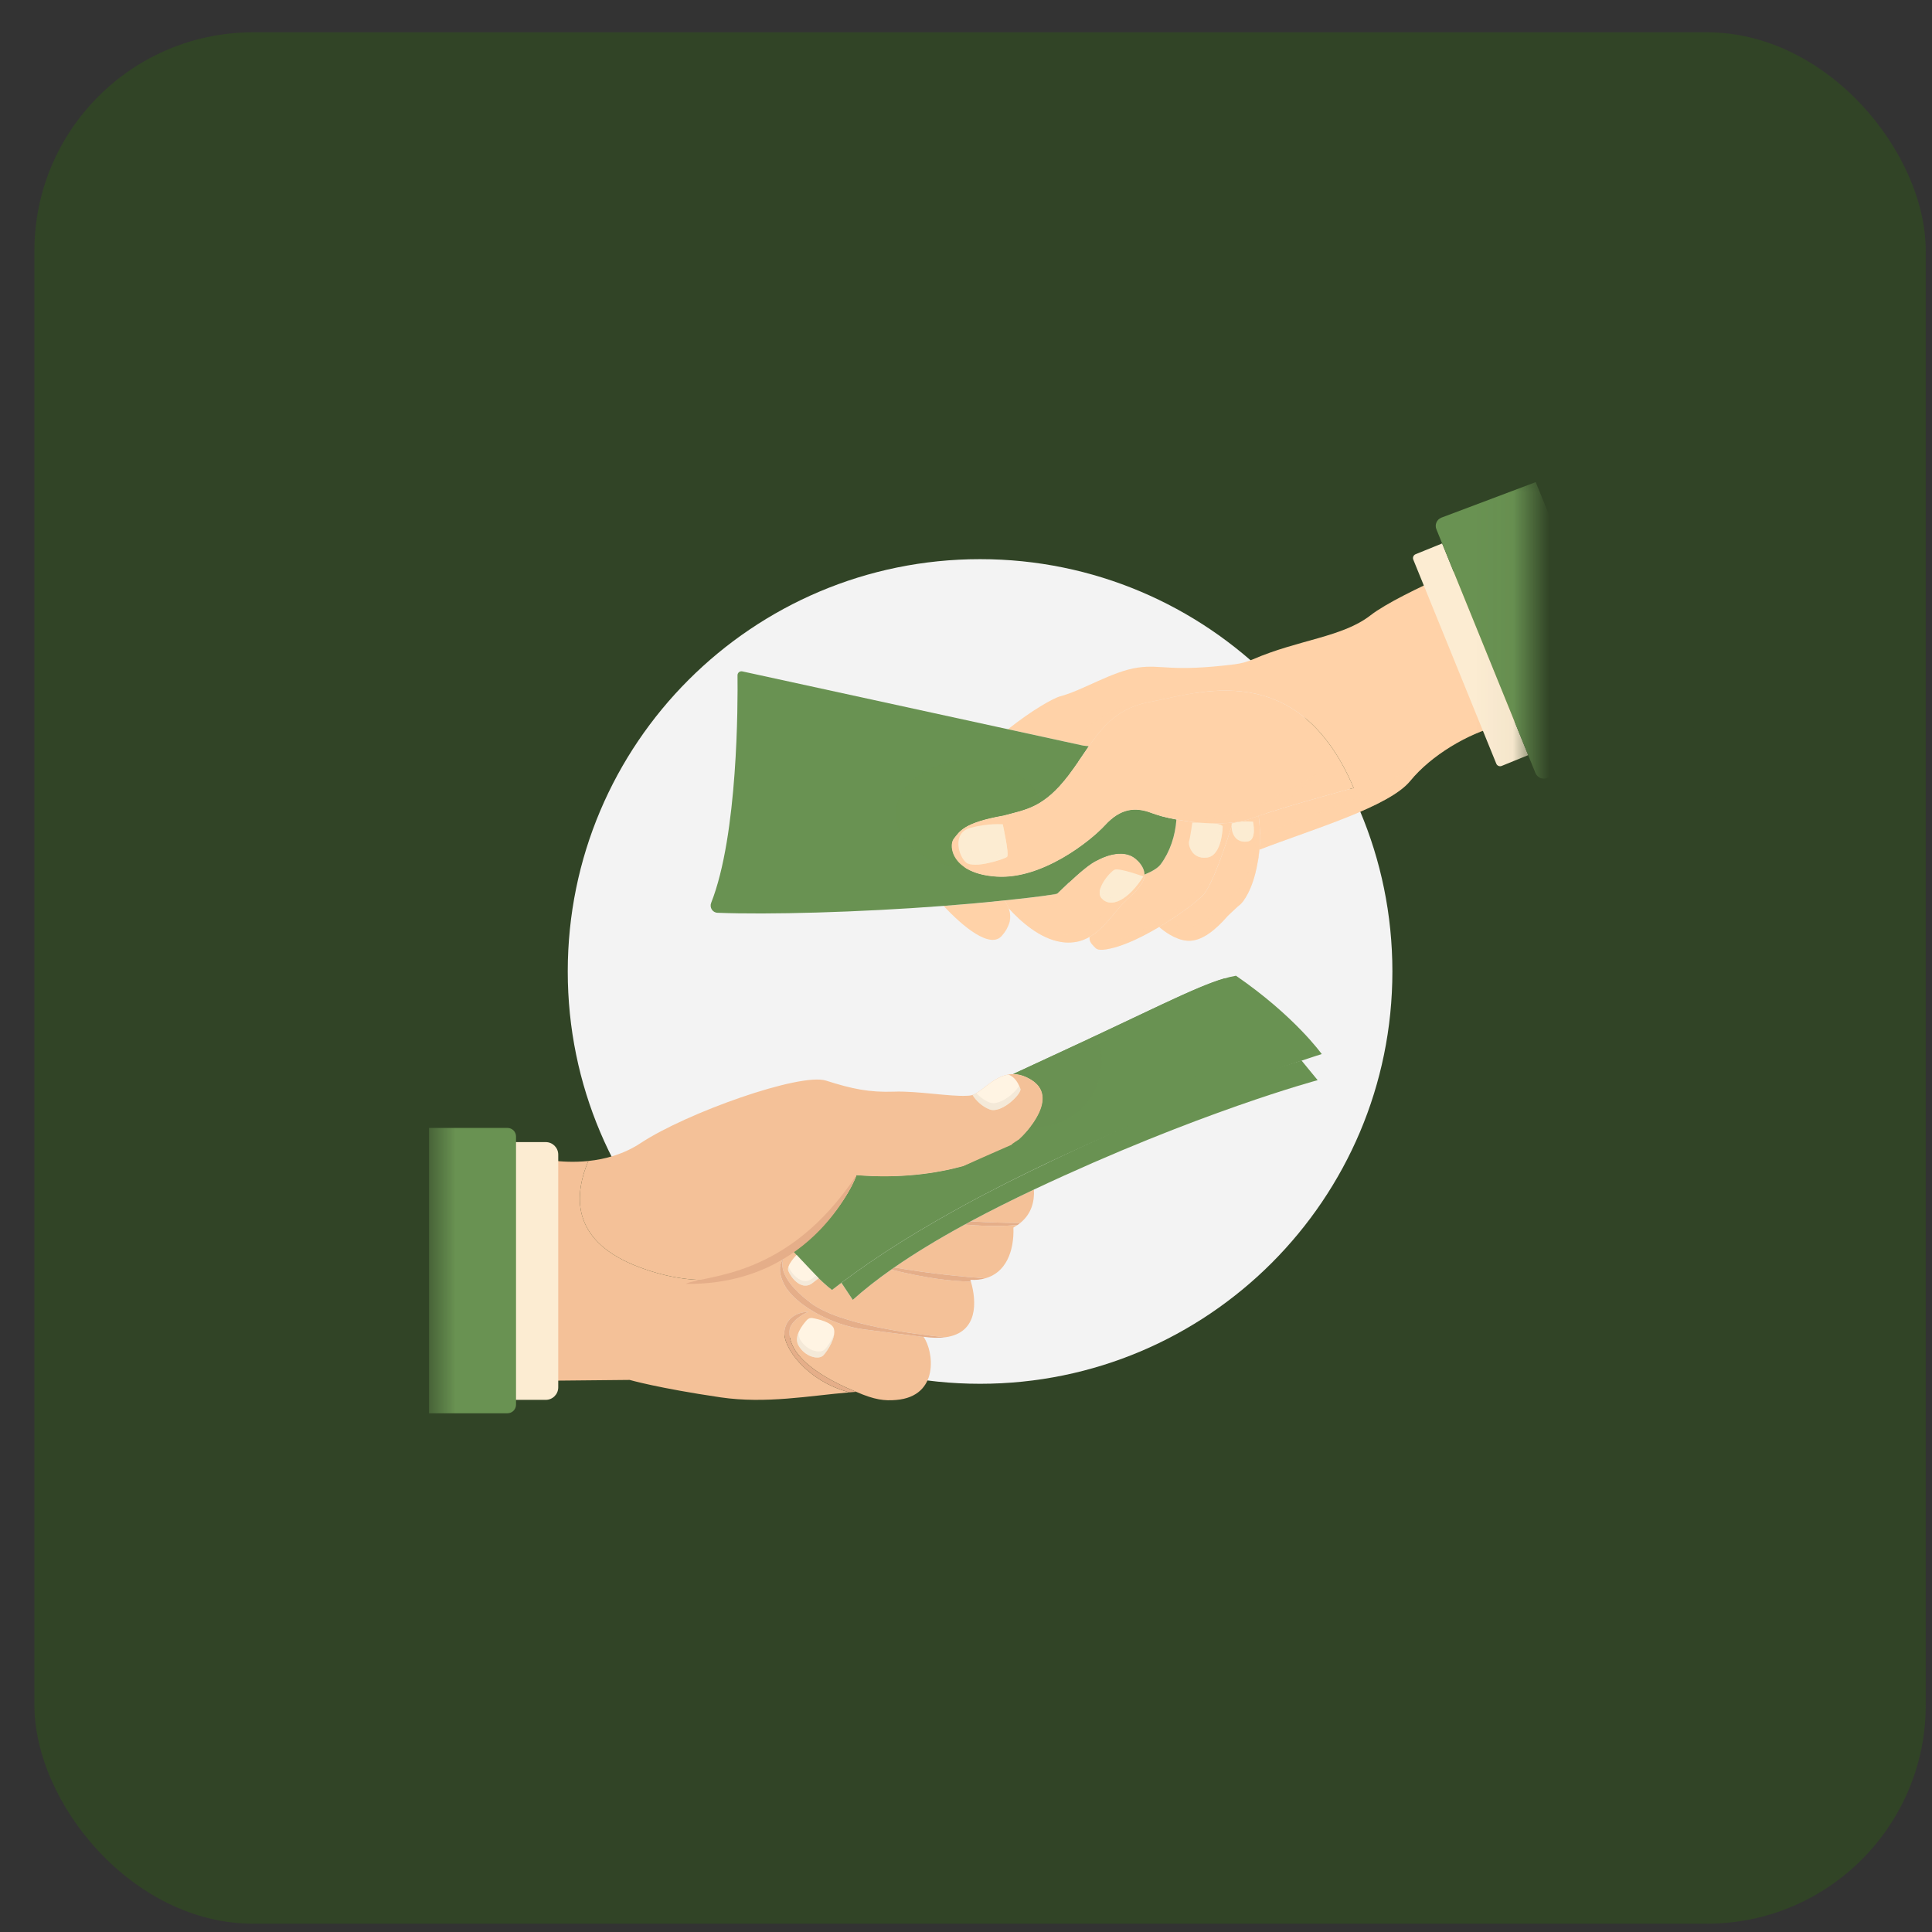 <svg width="53" height="53" viewBox="0 0 53 53" fill="none" xmlns="http://www.w3.org/2000/svg">
<rect x="0" y="0" width="53" height="53" fill="#333333" stroke="none"/>
<rect x="0.943" y="0.886" width="51.886" height="51.886" rx="6" fill="#314426"/>
<circle cx="26.886" cy="26.828" r="20.754" fill="#314426"/>
<path d="M26.886 37.961C33.133 37.961 38.197 32.897 38.197 26.65C38.197 20.403 33.133 15.339 26.886 15.339C20.639 15.339 15.575 20.403 15.575 26.65C15.575 32.897 20.639 37.961 26.886 37.961Z" fill="#F3F3F3"/>
<mask id="mask0_611_4717" style="mask-type:luminance" maskUnits="userSpaceOnUse" x="11" y="12" width="31" height="22">
<path d="M41.96 12.628H11.812V33.02H41.96V12.628Z" fill="white"/>
</mask>
<g mask="url(#mask0_611_4717)">
<path d="M27.652 20.005L29.714 20.454L29.869 20.472C30.275 19.892 30.697 19.407 31.566 19.252C32.817 19.026 35.6 17.999 37.135 21.615C37.135 21.615 35.433 22.074 34.527 22.381C34.527 22.381 34.595 22.801 34.551 23.308C36.068 22.726 38.109 22.129 38.686 21.423C39.264 20.716 40.269 20.123 41.115 19.908C41.962 19.694 42.776 19.383 42.776 19.383C42.776 19.383 42.712 17.086 41.234 15.11C41.234 15.11 38.418 16.24 37.598 16.879C36.824 17.483 35.619 17.546 34.369 18.088C34.212 18.156 34.045 18.202 33.875 18.223C32.09 18.445 31.881 18.219 31.214 18.314C30.514 18.413 29.7 18.94 29.091 19.1C28.895 19.151 28.304 19.486 27.652 20.005Z" fill="#FFD2A8"/>
<path opacity="0.4" d="M32.811 19.008C32.811 19.008 30.129 19.094 29.484 20.404C30.855 20.807 32.351 19.595 32.811 19.008Z" fill="#FFD2A8"/>
<path d="M32.261 22.479C32.264 22.48 32.267 22.481 32.272 22.482C32.272 22.471 32.274 22.46 32.273 22.448C32.27 22.459 32.266 22.468 32.261 22.479Z" fill="#FFD2A8"/>
<path d="M25.887 24.852C26.406 25.413 27.177 26.055 27.49 25.663C27.674 25.457 27.77 25.187 27.671 24.917C27.646 24.845 27.606 24.773 27.549 24.703C27.531 24.705 27.511 24.707 27.492 24.708C26.974 24.763 26.433 24.81 25.887 24.852Z" fill="#FFD2A8"/>
<path d="M32.261 22.479C32.264 22.48 32.267 22.481 32.272 22.482C32.272 22.471 32.274 22.46 32.273 22.448C32.27 22.459 32.266 22.468 32.261 22.479Z" fill="#FFD2A8"/>
<path d="M31.799 25.428C31.812 25.439 31.827 25.452 31.844 25.466C32.016 25.608 32.354 25.838 32.688 25.805C33.004 25.773 33.34 25.521 33.682 25.124C33.869 24.951 33.932 24.883 34.007 24.826C34.106 24.75 34.361 24.416 34.491 23.712C34.491 23.711 34.492 23.71 34.491 23.709C34.514 23.588 34.533 23.454 34.546 23.309C34.548 23.309 34.549 23.308 34.551 23.308C34.595 22.801 34.527 22.381 34.527 22.381C34.453 22.406 34.385 22.43 34.323 22.453C34.172 22.508 34.001 22.544 33.818 22.564C33.671 23.042 33.272 24.282 32.994 24.564C32.818 24.743 32.342 25.106 31.799 25.428Z" fill="#FFD2A8"/>
<path d="M34.547 23.309C34.533 23.454 34.514 23.588 34.491 23.71C34.522 23.574 34.54 23.438 34.551 23.308C34.55 23.308 34.548 23.309 34.547 23.309Z" fill="#FFD2A8"/>
<path opacity="0.4" d="M31.799 25.428C31.812 25.44 31.827 25.452 31.844 25.466C32.016 25.608 32.354 25.838 32.688 25.805C33.004 25.773 33.34 25.521 33.682 25.124C33.869 24.951 33.932 24.883 34.007 24.826C34.106 24.75 34.361 24.416 34.491 23.712C34.491 23.711 34.492 23.71 34.491 23.709C34.521 23.574 34.54 23.438 34.551 23.308C36.068 22.726 38.109 22.129 38.686 21.423C39.264 20.717 40.269 20.124 41.115 19.909C41.962 19.694 42.776 19.384 42.776 19.384C42.776 19.384 42.771 19.208 42.733 18.911C42.281 19.105 41.568 19.394 41.033 19.529C40.186 19.744 39.181 20.337 38.603 21.044C38.026 21.75 35.985 22.347 34.468 22.929C34.457 23.059 34.439 23.195 34.408 23.33C34.409 23.331 34.408 23.332 34.408 23.333C34.278 24.037 34.023 24.371 33.924 24.447C33.85 24.504 33.786 24.572 33.599 24.745C33.258 25.142 32.921 25.394 32.605 25.426C32.407 25.445 32.207 25.372 32.042 25.279C31.963 25.329 31.882 25.379 31.799 25.428Z" fill="#FFD2A8"/>
<path d="M30.048 26.002C30.063 26.017 30.081 26.028 30.102 26.037C30.141 26.053 30.191 26.059 30.255 26.054C30.521 26.03 30.84 25.919 31.167 25.767C31.167 25.766 31.169 25.766 31.17 25.765C31.303 25.704 31.438 25.634 31.57 25.561C31.647 25.518 31.725 25.474 31.8 25.428C32.101 25.25 32.383 25.058 32.602 24.891C32.629 24.871 32.655 24.851 32.682 24.831C32.7 24.817 32.716 24.804 32.733 24.79C32.847 24.7 32.937 24.622 32.994 24.563C33.272 24.281 33.672 23.041 33.818 22.564C33.771 22.57 33.722 22.574 33.672 22.578C33.635 22.58 33.597 22.583 33.559 22.584C33.125 22.604 32.657 22.553 32.272 22.481C32.242 22.925 32.096 23.368 31.84 23.71C31.765 23.81 31.614 23.904 31.397 23.992C31.397 24.223 31.182 24.435 30.891 24.701C30.637 24.932 30.398 25.323 30.062 25.585C30.015 25.622 29.965 25.655 29.913 25.687C29.894 25.698 29.884 25.704 29.889 25.748C29.891 25.862 29.993 25.944 30.048 26.002Z" fill="#FFD2A8"/>
<path d="M32.261 22.479C32.264 22.48 32.267 22.481 32.272 22.482C32.272 22.471 32.274 22.46 32.273 22.448C32.27 22.459 32.266 22.468 32.261 22.479Z" fill="#FFD2A8"/>
<path d="M32.261 22.479C32.264 22.48 32.267 22.481 32.272 22.482C32.272 22.471 32.274 22.46 32.273 22.448C32.27 22.459 32.266 22.468 32.261 22.479Z" fill="#FFD2A8"/>
<path d="M27.671 24.917C27.989 25.268 28.522 25.75 29.109 25.841C29.24 25.862 29.361 25.862 29.471 25.846C29.472 25.847 29.472 25.847 29.473 25.846C29.517 25.84 29.559 25.832 29.6 25.822C29.601 25.821 29.603 25.821 29.603 25.82C29.716 25.791 29.818 25.745 29.913 25.687C29.965 25.656 30.015 25.622 30.062 25.585C30.398 25.323 30.637 24.933 30.891 24.701C31.182 24.436 31.397 24.224 31.397 23.993C31.397 23.948 31.389 23.902 31.372 23.856C31.343 23.777 31.29 23.695 31.205 23.606C30.81 23.193 30.115 23.594 30.115 23.594C29.788 23.725 29.118 24.413 29.01 24.511C29.001 24.519 28.981 24.526 28.953 24.533C28.95 24.533 28.947 24.534 28.945 24.535C28.922 24.539 28.897 24.542 28.867 24.545C28.863 24.546 28.86 24.546 28.856 24.546C28.447 24.604 28.011 24.654 27.558 24.702C27.556 24.702 27.553 24.702 27.549 24.703C27.606 24.773 27.645 24.845 27.671 24.917Z" fill="#FFD2A8"/>
<path opacity="0.4" d="M31.372 23.856C31.389 23.902 31.398 23.948 31.397 23.993C31.398 24.224 31.183 24.436 30.891 24.701C30.637 24.932 30.399 25.323 30.062 25.585C30.015 25.622 29.965 25.656 29.914 25.687C29.818 25.745 29.716 25.791 29.604 25.82C29.603 25.821 29.601 25.821 29.601 25.822C29.56 25.832 29.517 25.84 29.473 25.846C29.472 25.847 29.472 25.847 29.472 25.846C29.361 25.861 29.24 25.862 29.11 25.841C28.522 25.75 27.99 25.267 27.671 24.917C27.653 24.865 27.627 24.814 27.593 24.763C27.917 25.106 28.421 25.539 28.974 25.625C29.105 25.646 29.226 25.645 29.337 25.63C29.337 25.631 29.337 25.631 29.338 25.63C29.382 25.624 29.425 25.616 29.466 25.605C29.466 25.605 29.468 25.605 29.469 25.604C29.581 25.575 29.683 25.529 29.779 25.471C29.83 25.439 29.88 25.406 29.927 25.369C30.264 25.107 30.503 24.717 30.756 24.485C31.048 24.22 31.263 24.007 31.262 23.777C31.263 23.732 31.254 23.686 31.238 23.641C31.304 23.716 31.347 23.788 31.372 23.856Z" fill="#FFD2A8"/>
<path d="M19.509 24.768C19.459 24.895 19.546 25.035 19.684 25.04C21.064 25.095 23.531 25.03 25.887 24.851C26.433 24.81 26.974 24.762 27.492 24.708C27.511 24.707 27.531 24.705 27.549 24.702C27.553 24.702 27.556 24.702 27.558 24.701C28.011 24.654 28.446 24.603 28.856 24.546C28.86 24.546 28.863 24.546 28.866 24.545C28.892 24.54 28.919 24.538 28.945 24.534C28.947 24.534 28.95 24.532 28.953 24.532C28.981 24.526 29.001 24.519 29.01 24.51C29.118 24.412 29.788 23.725 30.115 23.593C30.115 23.593 30.81 23.193 31.205 23.606C31.29 23.694 31.343 23.776 31.372 23.855C31.389 23.902 31.397 23.947 31.397 23.992C31.614 23.904 31.765 23.81 31.84 23.711C32.096 23.368 32.242 22.925 32.272 22.481C32.267 22.481 32.264 22.48 32.261 22.479C31.981 22.427 31.748 22.364 31.604 22.308C31.132 22.127 30.735 22.183 30.319 22.634C29.903 23.085 28.587 24.125 27.348 24.049C26.111 23.973 26.006 23.207 26.165 23.006C26.325 22.808 26.43 22.568 27.529 22.374C28.148 22.205 28.63 22.161 29.31 21.272C29.517 21 29.692 20.727 29.869 20.472C29.714 20.454 29.714 20.454 29.714 20.454L27.652 20.005L20.364 18.418C20.296 18.403 20.231 18.455 20.232 18.525C20.241 19.273 20.246 22.906 19.509 24.768Z" fill="#699252"/>
<path d="M34.373 22.543C34.373 22.543 34.482 23.037 34.236 23.082C33.989 23.127 33.761 22.976 33.788 22.591C34.047 22.5 34.373 22.543 34.373 22.543Z" fill="#FCECD2"/>
<path opacity="0.6" d="M33.891 22.979C33.976 23.074 34.103 23.106 34.236 23.082C34.482 23.037 34.373 22.543 34.373 22.543C34.373 22.543 34.35 22.539 34.31 22.537C34.33 22.665 34.359 22.986 34.163 23.022C34.064 23.04 33.969 23.026 33.891 22.979Z" fill="#FCECD2"/>
<path d="M31.364 24.043C31.364 24.043 30.698 23.799 30.573 23.859C30.448 23.919 30.019 24.413 30.218 24.639C30.477 24.933 30.959 24.683 31.364 24.043Z" fill="#FCECD2"/>
<path opacity="0.6" d="M30.218 24.639C30.477 24.934 30.959 24.682 31.364 24.044C31.364 24.044 31.347 24.037 31.316 24.026C30.927 24.582 30.486 24.787 30.244 24.51C30.206 24.466 30.191 24.412 30.193 24.353C30.155 24.46 30.152 24.564 30.218 24.639Z" fill="#FCECD2"/>
<path opacity="0.4" d="M30.048 26.002C30.063 26.017 30.08 26.028 30.102 26.037C30.141 26.053 30.191 26.059 30.255 26.054C30.521 26.03 30.84 25.919 31.166 25.767C31.167 25.766 31.169 25.766 31.169 25.765C31.652 25.53 32.191 25.193 32.601 24.891C32.629 24.871 32.655 24.851 32.681 24.831C32.7 24.817 32.716 24.804 32.733 24.79C33.51 24.142 33.666 22.64 33.672 22.578C33.672 22.577 33.672 22.577 33.672 22.577L33.559 22.584C33.57 25.131 30.048 26.002 30.048 26.002Z" fill="#FFD2A8"/>
<path d="M33.541 22.67C33.541 22.67 33.531 23.468 33.115 23.525C32.699 23.581 32.586 23.181 32.619 23.079C32.652 22.977 32.708 22.567 32.708 22.567C32.708 22.567 33.473 22.535 33.541 22.67Z" fill="#FCECD2"/>
<path opacity="0.6" d="M33.116 23.524C33.531 23.468 33.542 22.67 33.542 22.67C33.531 22.649 33.504 22.632 33.464 22.618C33.456 22.769 33.405 23.391 33.04 23.441C32.886 23.462 32.773 23.42 32.693 23.355C32.769 23.463 32.903 23.553 33.116 23.524Z" fill="#FCECD2"/>
<path opacity="0.4" d="M29.291 24.24C29.291 24.24 28.847 24.66 28.893 24.881C28.679 24.57 28.679 24.57 28.679 24.57L29.01 24.51L29.291 24.24Z" fill="#FFD2A8"/>
<path opacity="0.4" d="M27.259 24.732C27.259 24.732 27.688 24.901 27.66 25.395C27.831 25.084 27.549 24.703 27.549 24.703L27.259 24.732Z" fill="#FFD2A8"/>
<path d="M20.229 24.435C23.603 24.454 27.305 24.379 29.332 24.201C29.582 23.966 29.914 23.674 30.116 23.593C30.116 23.593 30.811 23.192 31.206 23.606L31.213 23.613C31.518 23.272 31.77 22.787 31.809 22.374C31.729 22.352 31.66 22.329 31.604 22.308C31.133 22.127 30.735 22.183 30.32 22.634C29.904 23.084 28.587 24.124 27.349 24.048C26.112 23.972 26.006 23.206 26.166 23.006C26.325 22.807 26.43 22.568 27.53 22.373C28.148 22.205 28.63 22.161 29.311 21.271C29.405 21.147 29.494 21.021 29.579 20.897L20.738 19.079C20.738 19.079 20.879 22.02 20.229 24.435Z" fill="#699252"/>
<path d="M27.348 24.049C28.587 24.125 29.903 23.085 30.319 22.634C30.735 22.183 31.132 22.127 31.604 22.308C31.748 22.364 31.981 22.427 32.261 22.479C32.266 22.468 32.27 22.459 32.273 22.448C32.274 22.46 32.272 22.471 32.272 22.481C32.657 22.553 33.124 22.604 33.559 22.584C33.648 22.581 33.734 22.575 33.818 22.564C34.001 22.544 34.172 22.508 34.324 22.453C34.385 22.43 34.453 22.406 34.527 22.381C35.433 22.074 37.135 21.615 37.135 21.615C35.6 17.999 32.817 19.026 31.566 19.252C30.697 19.407 30.275 19.892 29.869 20.472C29.692 20.727 29.517 21 29.31 21.272C28.63 22.161 28.148 22.205 27.529 22.374C26.43 22.568 26.325 22.808 26.165 23.006C26.006 23.207 26.111 23.973 27.348 24.049Z" fill="#FFD2A8"/>
<path d="M27.508 22.613C27.508 22.613 27.694 23.444 27.627 23.505C27.56 23.566 26.726 23.837 26.509 23.667C26.293 23.497 26.109 22.848 26.617 22.711C27.126 22.574 27.508 22.613 27.508 22.613Z" fill="#FCECD2"/>
<path opacity="0.4" d="M36.164 21.2C36.164 21.2 34.995 22.448 34.073 22.523C33.15 22.599 32.196 22.523 31.516 22.277C33.494 22.348 33.29 22.888 36.164 21.2Z" fill="#FFD2A8"/>
<path opacity="0.6" d="M26.703 23.722C27.03 23.737 27.573 23.554 27.627 23.506C27.693 23.445 27.508 22.614 27.508 22.614C27.508 22.614 27.498 22.613 27.477 22.612C27.568 22.923 27.645 23.587 26.703 23.722Z" fill="#FCECD2"/>
<path d="M41.194 21.012L41.923 20.715L39.562 14.908L38.833 15.204C38.775 15.228 38.747 15.294 38.77 15.351L41.047 20.949C41.07 21.007 41.136 21.035 41.194 21.012Z" fill="#FCECD2"/>
<path d="M42.44 21.342L45.032 20.366L42.129 13.226L39.537 14.202C39.413 14.253 39.353 14.395 39.404 14.519L42.123 21.209C42.174 21.333 42.316 21.393 42.44 21.342Z" fill="#699252"/>
<path opacity="0.4" d="M26.167 23.001C26.058 23.137 26.073 23.534 26.482 23.8C25.419 23.76 24.573 23.118 24.573 22.332C24.573 21.52 25.474 20.863 26.586 20.863C27.543 20.863 28.343 21.35 28.548 22.003C28.211 22.213 27.895 22.269 27.531 22.368C26.431 22.562 26.326 22.802 26.167 23.001Z" fill="#699252"/>
</g>
<mask id="mask1_611_4717" style="mask-type:luminance" maskUnits="userSpaceOnUse" x="11" y="18" width="29" height="23">
<path d="M39.296 18.816H11.812V40.167H39.296V18.816Z" fill="white"/>
</mask>
<g mask="url(#mask1_611_4717)">
<path d="M26.626 33.505C27.198 33.54 27.688 33.548 27.988 33.55C28.302 33.294 28.381 32.951 28.363 32.633C27.767 32.915 27.182 33.207 26.626 33.505Z" fill="#F4C198"/>
<path d="M24.533 34.769C25.482 34.936 26.398 35.023 27.021 35.069C27.023 35.069 27.023 35.069 27.023 35.069C27.587 34.918 27.823 34.339 27.801 33.675C27.841 33.652 27.881 33.628 27.916 33.604C27.614 33.632 27.132 33.65 26.465 33.594H26.463C25.764 33.975 25.111 34.368 24.533 34.769Z" fill="#F4C198"/>
<path d="M22.235 35.74C23.027 36.338 25.042 36.596 25.931 36.685C26.841 36.566 26.793 35.697 26.634 35.157C26.064 35.145 25.405 35.067 24.446 34.829C24.057 35.103 23.702 35.381 23.394 35.659C23.281 35.49 23.178 35.335 23.082 35.19C22.995 35.256 22.908 35.321 22.824 35.387C22.528 35.161 22.143 34.755 21.774 34.335C21.687 34.396 21.599 34.454 21.504 34.511C21.504 34.511 21.504 34.511 21.502 34.513C21.502 34.515 21.5 34.515 21.5 34.515C21.474 34.561 21.258 35 22.235 35.74Z" fill="#F4C198"/>
<path d="M14.73 31.761V37.88L17.273 37.855C17.273 37.855 18.055 38.081 19.767 38.333C21.012 38.516 22.215 38.287 23.303 38.196C22.147 37.896 21.44 36.945 21.522 36.487C21.611 35.994 22.143 35.984 22.183 35.984C22.159 35.994 21.754 36.161 21.665 36.453C21.55 37.312 22.913 37.95 23.489 38.182C23.999 38.405 24.268 38.431 24.582 38.405C25.781 38.306 25.613 37.062 25.337 36.677C24.793 36.608 24.148 36.528 23.704 36.469C22.798 36.352 21.817 35.79 21.53 35.268C21.266 34.791 21.466 34.551 21.5 34.515C20.531 35.095 19.209 35.395 17.525 34.757C15.758 34.086 15.691 32.917 16.139 31.849C15.359 31.93 14.73 31.761 14.73 31.761Z" fill="#F4C198"/>
<path d="M26.465 33.594C27.132 33.65 27.613 33.632 27.916 33.604C27.942 33.586 27.966 33.568 27.988 33.55C27.688 33.548 27.198 33.54 26.626 33.505C26.572 33.534 26.519 33.564 26.465 33.594Z" fill="#E5AE89"/>
<path d="M26.634 35.158C26.628 35.142 26.622 35.125 26.618 35.109C26.769 35.117 26.9 35.105 27.021 35.069C26.398 35.023 25.482 34.936 24.532 34.769H24.53C24.5 34.789 24.474 34.809 24.446 34.829C25.405 35.067 26.064 35.146 26.634 35.158Z" fill="#E5AE89"/>
<path d="M21.53 35.268C21.817 35.79 22.798 36.352 23.704 36.469C24.148 36.528 24.793 36.608 25.337 36.677C25.334 36.675 25.334 36.672 25.332 36.671C25.568 36.705 25.766 36.707 25.931 36.685C25.042 36.596 23.027 36.338 22.236 35.74C21.258 35 21.474 34.561 21.5 34.515C21.466 34.551 21.267 34.791 21.53 35.268Z" fill="#E5AE89"/>
<path d="M23.303 38.196C23.303 38.196 23.303 38.196 23.305 38.196C23.368 38.19 23.428 38.186 23.489 38.182C22.912 37.95 21.55 37.311 21.665 36.453C21.754 36.161 22.159 35.994 22.183 35.984C22.143 35.984 21.611 35.994 21.522 36.487C21.439 36.945 22.147 37.896 23.303 38.196Z" fill="#E5AE89"/>
<path d="M21.774 34.336C22.143 34.755 22.528 35.162 22.824 35.387C22.909 35.321 22.995 35.256 23.082 35.19C23.318 35.013 23.561 34.837 23.815 34.664C23.827 34.654 23.84 34.646 23.852 34.638C24.424 34.247 25.034 33.866 25.669 33.501C25.703 33.479 25.738 33.459 25.774 33.441C26.576 32.98 27.414 32.542 28.26 32.131C32.421 30.104 36.259 28.916 36.259 28.916C36.259 28.916 35.519 27.875 33.907 26.767C33.101 26.9 31.817 27.612 28.738 29.028C28.423 29.173 28.109 29.319 27.795 29.465C27.942 29.465 28.103 29.508 28.28 29.615C29.086 30.098 28.153 31.079 27.952 31.257C27.924 31.281 27.865 31.267 27.857 31.297C27.352 31.517 26.898 31.779 26.427 31.988C25.671 32.196 24.69 32.335 23.495 32.238C23.43 32.468 23.023 33.245 22.272 33.933C22.27 33.935 22.27 33.935 22.27 33.935C22.119 34.074 21.954 34.209 21.774 34.336Z" fill="#699252"/>
<path d="M35.44 28.619C35.44 28.619 31.603 29.807 27.442 31.834C26.596 32.245 25.758 32.682 24.956 33.143C24.919 33.161 24.885 33.182 24.851 33.204C24.216 33.569 23.606 33.95 23.033 34.34C23.021 34.348 23.009 34.356 22.997 34.367C22.747 34.537 22.507 34.709 22.275 34.884C22.11 34.714 21.938 34.525 21.77 34.334C21.95 34.207 22.115 34.072 22.266 33.933C22.266 33.933 22.266 33.933 22.268 33.931C23.019 33.244 23.426 32.466 23.491 32.236C24.686 32.333 25.667 32.194 26.423 31.986C26.894 31.777 27.348 31.515 27.853 31.295C27.862 31.265 27.92 31.28 27.948 31.255C28.149 31.078 29.082 30.097 28.276 29.613C28.099 29.506 27.938 29.464 27.791 29.464C28.105 29.317 28.419 29.172 28.734 29.027C31.45 27.778 32.77 27.076 33.596 26.837C34.857 27.797 35.44 28.619 35.44 28.619Z" fill="#699252"/>
<path d="M23.082 35.19C23.179 35.335 23.281 35.49 23.394 35.659C23.703 35.381 24.057 35.103 24.446 34.829C24.474 34.809 24.5 34.789 24.531 34.769H24.533C25.111 34.368 25.764 33.975 26.463 33.594H26.465C26.519 33.564 26.572 33.533 26.626 33.505C27.182 33.207 27.767 32.915 28.363 32.633C32.88 30.505 36.147 29.632 36.147 29.632L35.704 29.092C34.717 29.402 32.421 30.104 28.26 32.131C27.414 32.542 26.576 32.979 25.774 33.441C25.738 33.459 25.703 33.479 25.669 33.501C25.034 33.866 24.424 34.247 23.852 34.638C23.84 34.646 23.827 34.654 23.815 34.664C23.561 34.837 23.318 35.013 23.082 35.19Z" fill="#699252"/>
<path d="M17.525 34.757C19.209 35.395 20.531 35.095 21.5 34.515C21.5 34.515 21.502 34.515 21.502 34.513C21.504 34.511 21.504 34.511 21.504 34.511C21.599 34.455 21.688 34.396 21.774 34.336C21.953 34.209 22.119 34.074 22.27 33.935C22.27 33.935 22.27 33.935 22.272 33.933C23.023 33.246 23.43 32.468 23.495 32.238C24.69 32.335 25.671 32.196 26.427 31.988C26.898 31.779 27.245 31.624 27.75 31.404C27.759 31.374 27.924 31.281 27.952 31.257C28.154 31.079 29.086 30.098 28.28 29.615C28.103 29.508 27.942 29.466 27.795 29.466H27.793C27.747 29.466 27.702 29.47 27.658 29.478C27.4 29.524 27.186 29.691 27.003 29.832C27.001 29.834 26.999 29.834 26.999 29.836C26.884 29.925 26.779 30.006 26.681 30.038C26.666 30.042 26.654 30.046 26.642 30.048C26.606 30.056 26.566 30.06 26.517 30.06C26.068 30.086 25.143 29.923 24.527 29.947C23.848 29.971 23.368 29.871 22.663 29.645C21.958 29.417 18.835 30.526 17.575 31.358C17.108 31.666 16.598 31.801 16.139 31.849C15.691 32.917 15.758 34.086 17.525 34.757Z" fill="#F4C198"/>
<path d="M26.68 30.038C26.765 30.185 26.948 30.36 27.15 30.435C27.46 30.554 27.996 30.042 27.996 29.881C27.904 29.611 27.764 29.512 27.658 29.478C27.4 29.524 27.186 29.691 27.003 29.832C27.001 29.834 26.999 29.834 26.999 29.836C26.884 29.925 26.779 30.006 26.68 30.038Z" fill="#FFF4E3"/>
<path opacity="0.5" d="M27.996 29.881C27.996 30.042 27.46 30.553 27.15 30.435C26.948 30.36 26.765 30.185 26.68 30.038C26.714 30.026 26.749 30.01 26.785 29.988C26.88 30.093 27.01 30.193 27.15 30.245C27.412 30.345 27.834 29.996 27.96 29.788C27.973 29.817 27.985 29.847 27.996 29.881Z" fill="#EADECE"/>
<path d="M23.495 32.238C23.495 32.238 22.374 35.263 18.807 35.221C19.362 34.963 21.604 35.098 23.495 32.238Z" fill="#E5AE89"/>
<path d="M22.288 36.158C22.232 36.148 22.175 36.168 22.137 36.21C22.013 36.345 21.765 36.663 21.904 36.908C22.084 37.227 22.457 37.31 22.582 37.185C22.707 37.06 22.948 36.665 22.873 36.443C22.816 36.274 22.457 36.189 22.288 36.158Z" fill="#FFF4E3"/>
<path opacity="0.5" d="M22.887 36.587C22.862 36.807 22.684 37.085 22.584 37.186C22.459 37.31 22.086 37.227 21.906 36.908C21.843 36.797 21.86 36.671 21.908 36.554C21.903 36.618 21.914 36.682 21.947 36.742C22.128 37.06 22.501 37.144 22.625 37.019C22.702 36.942 22.822 36.764 22.887 36.587Z" fill="#EADECE"/>
<path d="M21.854 34.425C21.854 34.425 21.569 34.708 21.624 34.861C21.68 35.013 21.954 35.403 22.254 35.222C22.459 35.066 22.459 35.066 22.459 35.066L21.854 34.425Z" fill="#FFF4E3"/>
<path opacity="0.5" d="M22.459 35.066C22.459 35.066 22.459 35.066 22.255 35.222C21.955 35.403 21.68 35.013 21.625 34.861C21.612 34.828 21.616 34.789 21.63 34.748C21.696 34.909 21.964 35.271 22.255 35.095C22.316 35.048 22.359 35.015 22.389 34.992L22.459 35.066Z" fill="#EADECE"/>
<path opacity="0.3" d="M30.217 29.105C30.217 30.109 29.403 30.923 28.399 30.923C28.352 30.923 28.306 30.921 28.261 30.918C28.555 30.538 28.85 29.951 28.282 29.61C28.105 29.503 27.944 29.461 27.797 29.461C28.111 29.314 28.426 29.169 28.74 29.024C29.229 28.799 29.673 28.592 30.077 28.402C30.167 28.618 30.217 28.856 30.217 29.105Z" fill="#699252"/>
<path d="M14.971 38.402H14.018V31.331H14.971C15.16 31.331 15.314 31.484 15.314 31.674V38.059C15.314 38.249 15.16 38.402 14.971 38.402Z" fill="#FCECD2"/>
<path d="M13.921 38.77H11.77V30.942H13.921C14.051 30.942 14.156 31.047 14.156 31.177V38.534C14.156 38.664 14.051 38.77 13.921 38.77Z" fill="#699252"/>
</g>
</svg>
